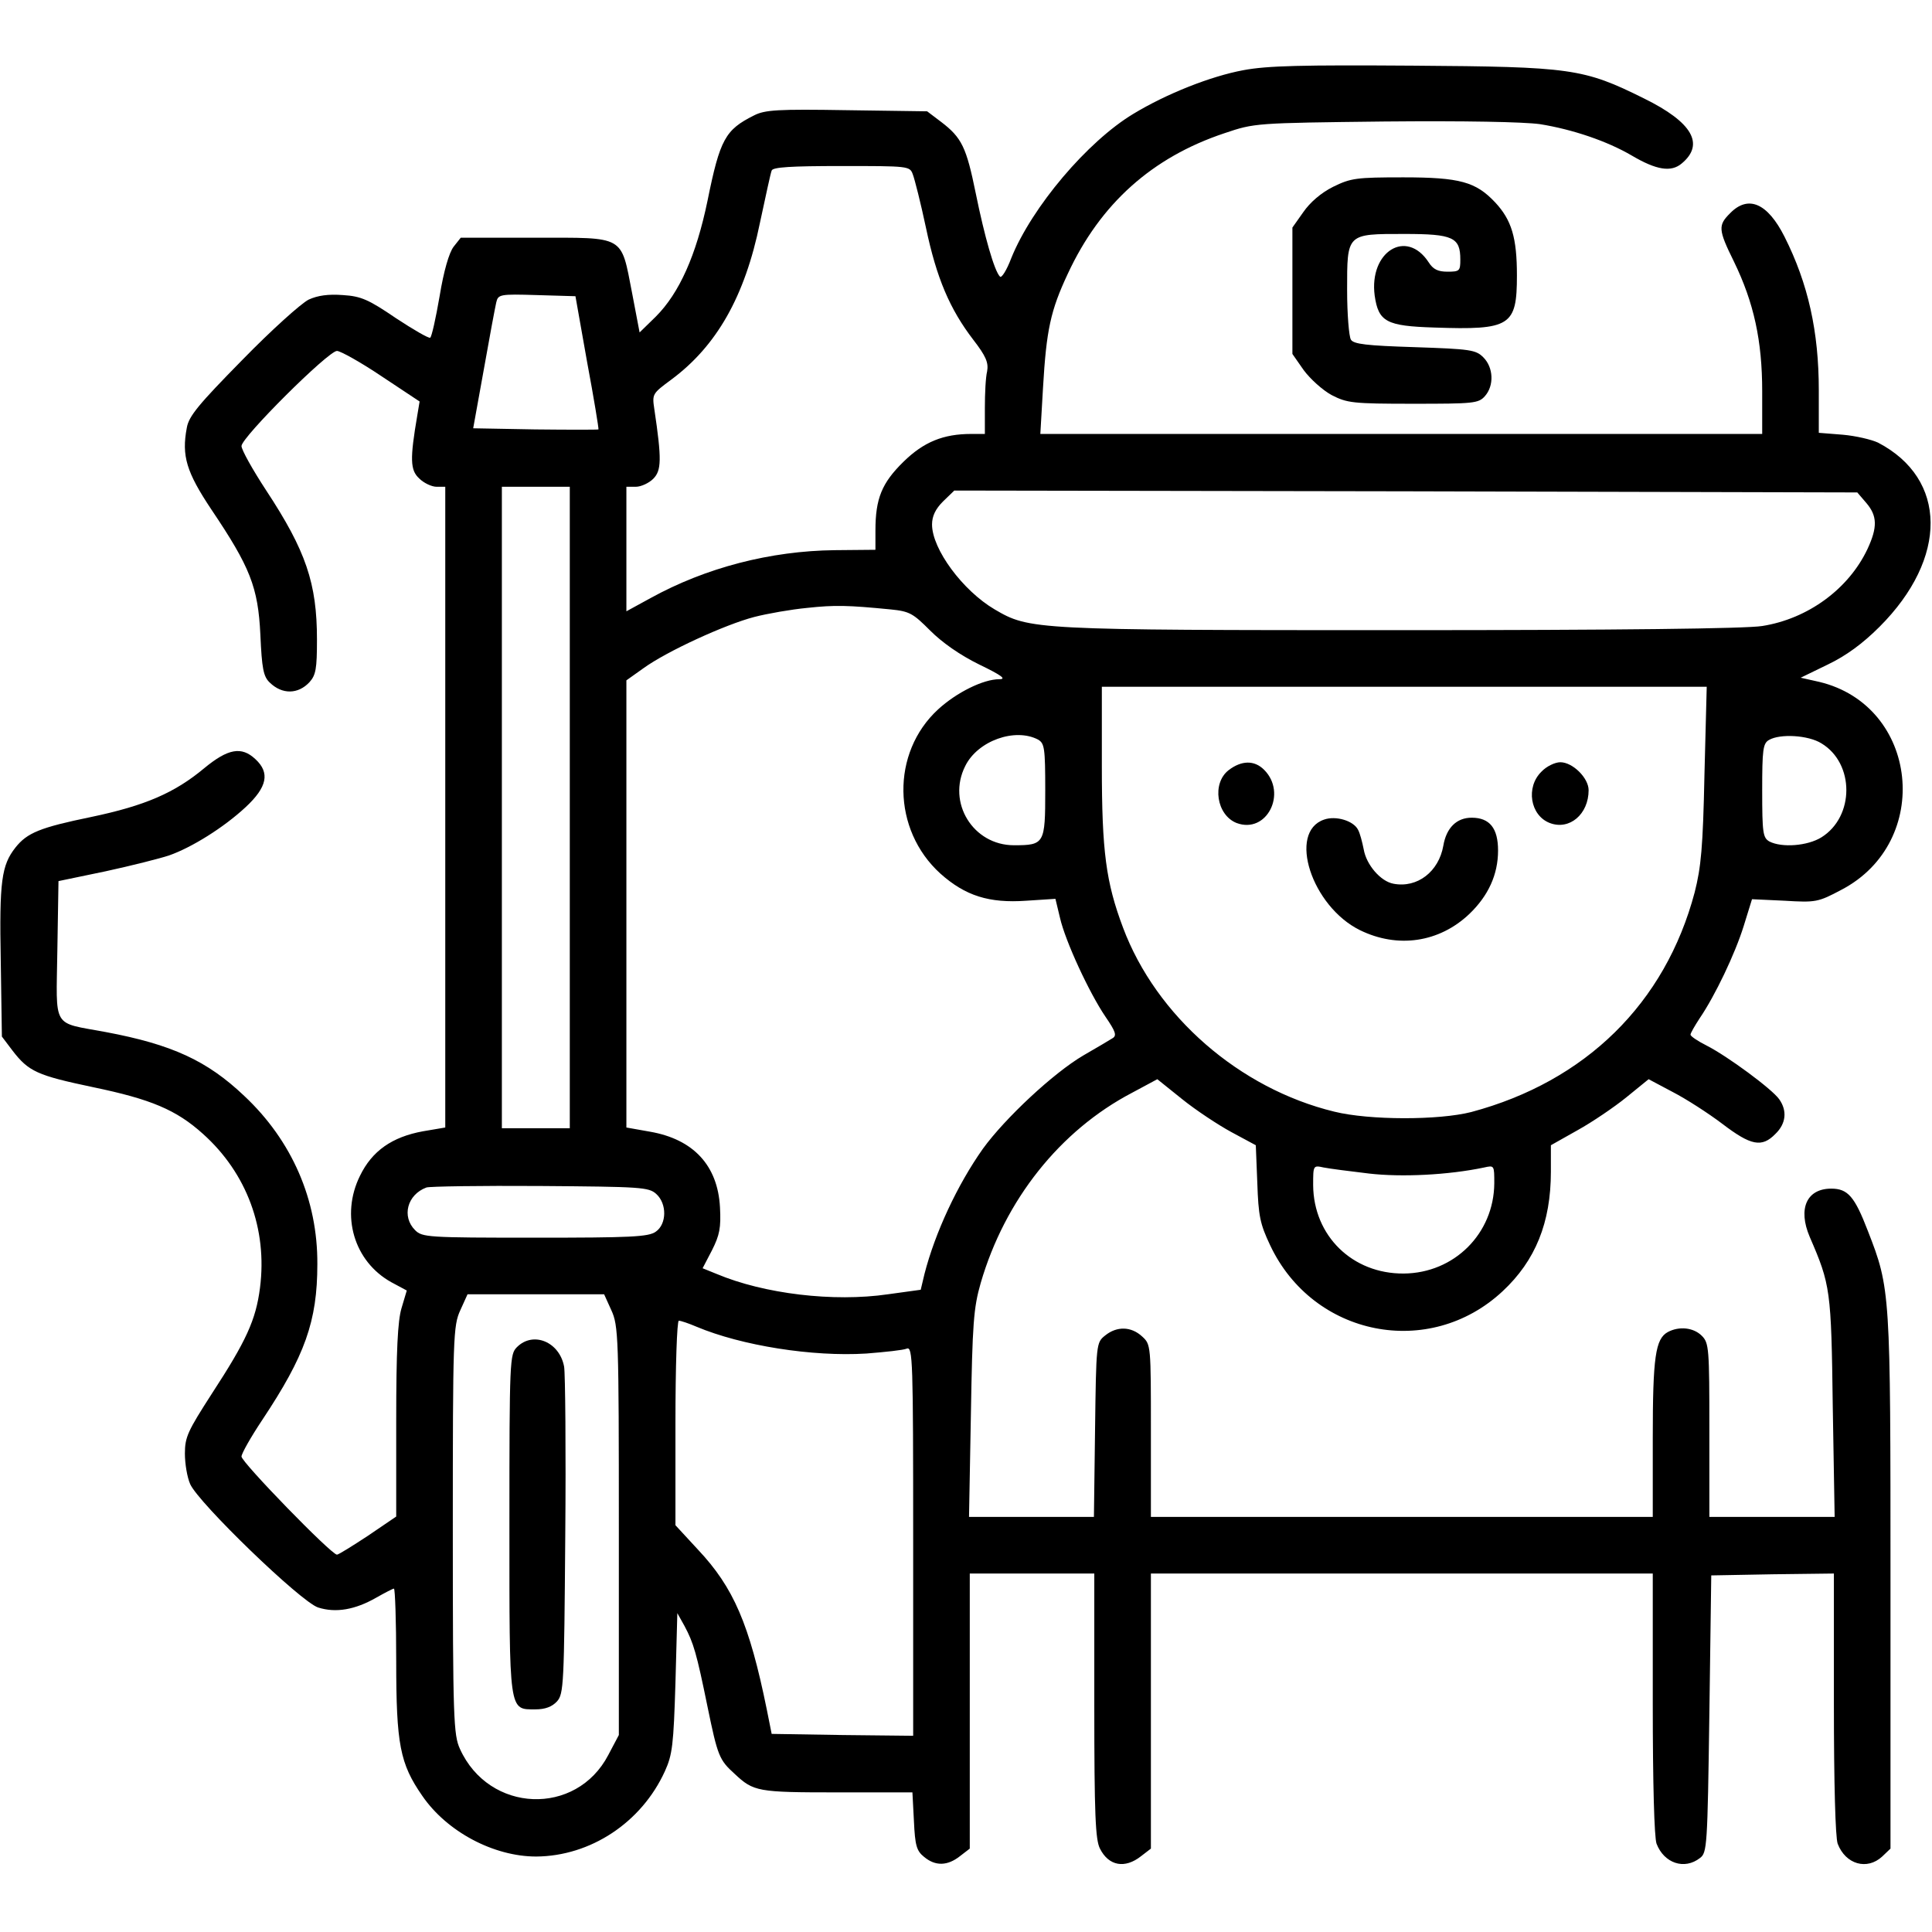 <?xml version="1.0" encoding="UTF-8" standalone="no"?> <svg xmlns="http://www.w3.org/2000/svg" width="512pt" height="512pt" viewBox="0 0 512 512" preserveAspectRatio="xMidYMid meet"> <g transform="translate(0,512) scale(0.1,-0.1)" fill="#000000" stroke="none"> <path d="M3295 4934 c-86 -16 -203 -62 -292 -116 -121 -73 -268 -246 -323 -382 -12 -32 -26 -54 -30 -49 -15 15 -41 107 -64 220 -25 123 -37 148 -92 190 l-37 28 -213 3 c-183 3 -217 1 -246 -14 -76 -38 -90 -63 -123 -226 -30 -145 -75 -245 -137 -307 l-43 -42 -20 105 c-30 154 -17 146 -256 146 l-198 0 -19 -24 c-12 -16 -26 -64 -37 -131 -10 -58 -21 -108 -25 -110 -4 -2 -44 21 -91 52 -72 49 -92 58 -140 61 -39 3 -67 -1 -91 -12 -20 -10 -99 -81 -176 -160 -115 -117 -142 -149 -147 -180 -14 -74 -1 -117 65 -216 103 -153 124 -206 130 -332 4 -90 8 -111 25 -127 33 -32 75 -31 105 1 17 19 20 35 20 113 0 149 -29 235 -135 396 -36 55 -65 107 -65 117 0 23 230 252 253 252 9 0 63 -30 118 -67 l101 -67 -6 -36 c-20 -117 -19 -146 5 -168 12 -12 33 -22 46 -22 l23 0 0 -849 0 -849 -59 -10 c-82 -15 -135 -52 -167 -118 -52 -105 -16 -227 83 -282 l41 -22 -14 -47 c-10 -34 -14 -111 -14 -299 l0 -253 -75 -51 c-41 -27 -78 -50 -82 -50 -15 0 -253 245 -253 260 0 8 25 52 55 97 113 170 146 261 146 413 1 170 -67 327 -194 446 -98 93 -191 136 -367 169 -144 27 -131 5 -128 217 l3 183 125 26 c69 15 144 34 168 42 60 21 145 74 203 128 57 53 65 91 26 127 -37 35 -73 28 -136 -24 -78 -65 -156 -99 -299 -129 -136 -28 -170 -42 -201 -81 -37 -47 -43 -89 -39 -300 l3 -201 28 -37 c43 -56 66 -66 213 -97 154 -32 221 -60 292 -124 116 -104 171 -252 151 -408 -11 -85 -36 -140 -128 -281 -63 -98 -71 -114 -71 -158 0 -27 6 -63 14 -81 22 -50 293 -312 339 -327 47 -15 98 -6 154 26 23 13 44 24 47 24 3 0 6 -86 6 -192 0 -221 10 -272 69 -357 65 -95 189 -161 302 -161 144 1 279 90 341 226 20 44 23 70 28 234 l5 185 19 -34 c24 -45 32 -72 61 -214 27 -131 31 -141 72 -178 50 -47 61 -49 271 -49 l200 0 4 -76 c3 -65 7 -79 27 -95 30 -25 62 -24 95 2 l26 20 0 365 0 364 165 0 165 0 0 -350 c0 -289 3 -356 15 -379 23 -46 66 -54 109 -20 l26 20 0 365 0 364 665 0 665 0 0 -344 c0 -214 4 -355 10 -372 20 -52 74 -70 115 -38 19 14 20 30 25 382 l5 367 163 3 162 2 0 -344 c0 -214 4 -355 10 -372 21 -55 78 -71 118 -34 l22 21 0 705 c0 772 0 778 -60 932 -35 91 -53 112 -97 112 -65 0 -89 -53 -57 -128 55 -127 57 -140 61 -449 l5 -293 -166 0 -166 0 0 230 c0 217 -1 231 -20 250 -22 22 -60 26 -90 10 -33 -18 -40 -66 -40 -281 l0 -209 -665 0 -665 0 0 228 c0 226 0 229 -23 250 -29 27 -67 28 -98 3 -24 -19 -24 -21 -27 -250 l-3 -231 -166 0 -165 0 5 273 c4 239 7 281 26 347 64 220 210 404 401 504 l67 36 66 -53 c36 -29 95 -68 130 -87 l65 -35 4 -100 c3 -87 7 -108 34 -165 114 -242 422 -303 616 -122 87 81 128 182 128 317 l0 70 71 40 c38 21 97 61 129 87 l59 48 64 -34 c35 -18 94 -56 131 -84 76 -58 105 -64 141 -27 28 27 32 61 10 92 -19 27 -137 114 -192 142 -24 12 -43 25 -43 29 0 4 11 23 24 43 41 60 94 171 117 245 l22 71 86 -4 c83 -5 89 -4 151 29 243 127 205 488 -59 551 l-49 11 72 35 c48 23 92 55 137 100 182 182 180 392 -4 488 -17 8 -59 18 -94 21 l-63 5 0 113 c0 155 -28 282 -91 407 -45 89 -96 111 -144 62 -32 -32 -32 -43 10 -128 53 -109 75 -210 75 -344 l0 -113 -957 0 -956 0 7 121 c9 155 20 206 66 304 86 185 223 308 415 372 80 27 81 27 423 31 215 2 369 -1 413 -7 87 -14 178 -45 243 -83 66 -39 105 -45 133 -21 61 51 28 109 -100 172 -161 80 -193 84 -612 87 -294 2 -386 0 -450 -12z m-876 -276 c5 -13 21 -76 35 -142 28 -133 63 -215 125 -296 34 -44 41 -61 37 -84 -4 -16 -6 -59 -6 -97 l0 -69 -36 0 c-74 0 -126 -21 -180 -74 -57 -56 -74 -97 -74 -182 l0 -51 -108 -1 c-170 -2 -341 -46 -488 -127 l-64 -35 0 165 0 165 25 0 c14 0 35 10 46 21 22 22 23 51 3 185 -6 40 -5 41 45 78 120 89 195 220 235 416 15 69 28 131 31 138 3 9 50 12 185 12 178 0 181 0 189 -22z m-863 -498 c18 -96 31 -176 30 -178 -2 -1 -77 -1 -168 0 l-164 3 28 155 c15 85 30 165 33 178 5 22 9 23 108 20 l102 -3 31 -175z m-46 -1180 l0 -850 -90 0 -90 0 0 850 0 850 90 0 90 0 0 -850z m3436 807 c29 -34 30 -64 3 -122 -50 -106 -158 -185 -279 -204 -42 -7 -383 -11 -960 -11 -971 0 -982 1 -1074 55 -85 50 -166 160 -166 225 0 22 9 41 29 61 l30 29 1196 -2 1197 -3 24 -28z m-2586 -282 c51 -5 60 -11 105 -56 32 -32 79 -65 130 -90 60 -29 73 -39 53 -39 -42 0 -113 -35 -162 -80 -125 -115 -122 -319 6 -435 66 -59 129 -79 228 -72 l77 5 12 -50 c14 -62 78 -200 121 -263 26 -38 30 -49 19 -56 -8 -5 -43 -26 -78 -46 -80 -47 -208 -167 -266 -247 -68 -96 -127 -223 -155 -332 l-10 -42 -87 -12 c-144 -21 -328 1 -454 54 l-37 15 25 48 c20 40 24 59 21 114 -6 110 -70 180 -186 200 l-62 11 0 592 0 593 45 32 c62 45 217 116 294 136 35 9 98 20 140 24 74 8 108 7 221 -4z m2157 -437 c-4 -194 -9 -246 -26 -313 -78 -294 -289 -501 -592 -582 -86 -22 -270 -22 -363 1 -251 61 -472 253 -560 488 -45 120 -56 201 -56 428 l0 210 801 0 802 0 -6 -232z m-1766 92 c17 -10 19 -22 19 -135 0 -141 -2 -145 -83 -145 -108 0 -178 113 -129 210 33 67 132 102 193 70z m2076 -10 c88 -53 88 -194 0 -249 -37 -23 -105 -28 -138 -11 -17 10 -19 22 -19 135 0 108 2 125 18 134 29 17 104 13 139 -9z m-1199 -1140 c86 -10 210 -4 305 16 27 6 27 6 27 -42 -1 -133 -106 -238 -240 -239 -136 -1 -239 100 -240 234 0 53 0 53 28 47 15 -3 69 -10 120 -16z m-1889 -54 c29 -26 28 -80 -1 -100 -19 -14 -67 -16 -320 -16 -285 0 -299 1 -318 20 -36 36 -21 94 30 113 8 3 144 5 301 4 267 -2 288 -3 308 -21z m-119 -308 c19 -41 20 -71 20 -584 l0 -542 -28 -53 c-85 -163 -316 -154 -393 16 -17 37 -19 78 -19 580 0 512 1 542 20 583 l19 42 181 0 181 0 19 -42z m226 -44 c119 -50 307 -80 450 -71 50 4 98 9 107 13 16 6 17 -30 17 -510 l0 -516 -187 2 -188 3 -13 65 c-46 226 -88 323 -182 423 l-60 65 0 271 c0 149 4 271 9 271 5 0 26 -7 47 -16z"></path> <path d="M3256 3079 c-45 -35 -32 -119 21 -140 80 -30 135 79 73 141 -26 26 -60 25 -94 -1z"></path> <path d="M4085 3075 c-42 -41 -30 -116 22 -136 52 -20 103 23 103 87 0 32 -42 74 -75 74 -14 0 -37 -11 -50 -25z"></path> <path d="M3509 2948 c-97 -33 -33 -230 95 -293 100 -49 210 -33 290 43 50 48 76 104 76 168 0 59 -22 87 -70 87 -40 0 -67 -27 -75 -74 -12 -69 -69 -113 -132 -101 -34 6 -72 50 -79 91 -4 20 -10 43 -15 52 -12 24 -59 38 -90 27z"></path> <path d="M1370 1550 c-19 -19 -20 -33 -20 -468 0 -504 -2 -492 69 -492 26 0 44 7 57 21 18 20 19 44 22 438 2 229 0 431 -3 449 -12 66 -82 95 -125 52z"></path> <path d="M3533 4625 c-32 -16 -61 -41 -79 -67 l-29 -41 0 -168 0 -167 30 -43 c17 -23 50 -53 74 -66 41 -21 55 -23 216 -23 160 0 173 1 190 20 25 28 23 76 -4 103 -20 20 -34 22 -182 27 -127 4 -162 8 -169 20 -5 8 -10 67 -10 131 0 151 -2 149 152 149 129 0 148 -9 148 -68 0 -30 -2 -32 -34 -32 -25 0 -38 6 -50 25 -59 90 -158 28 -143 -88 10 -70 31 -81 158 -85 202 -7 219 4 219 138 0 100 -14 147 -58 194 -51 54 -93 66 -243 66 -125 0 -139 -2 -186 -25z"></path> </g> </svg> 